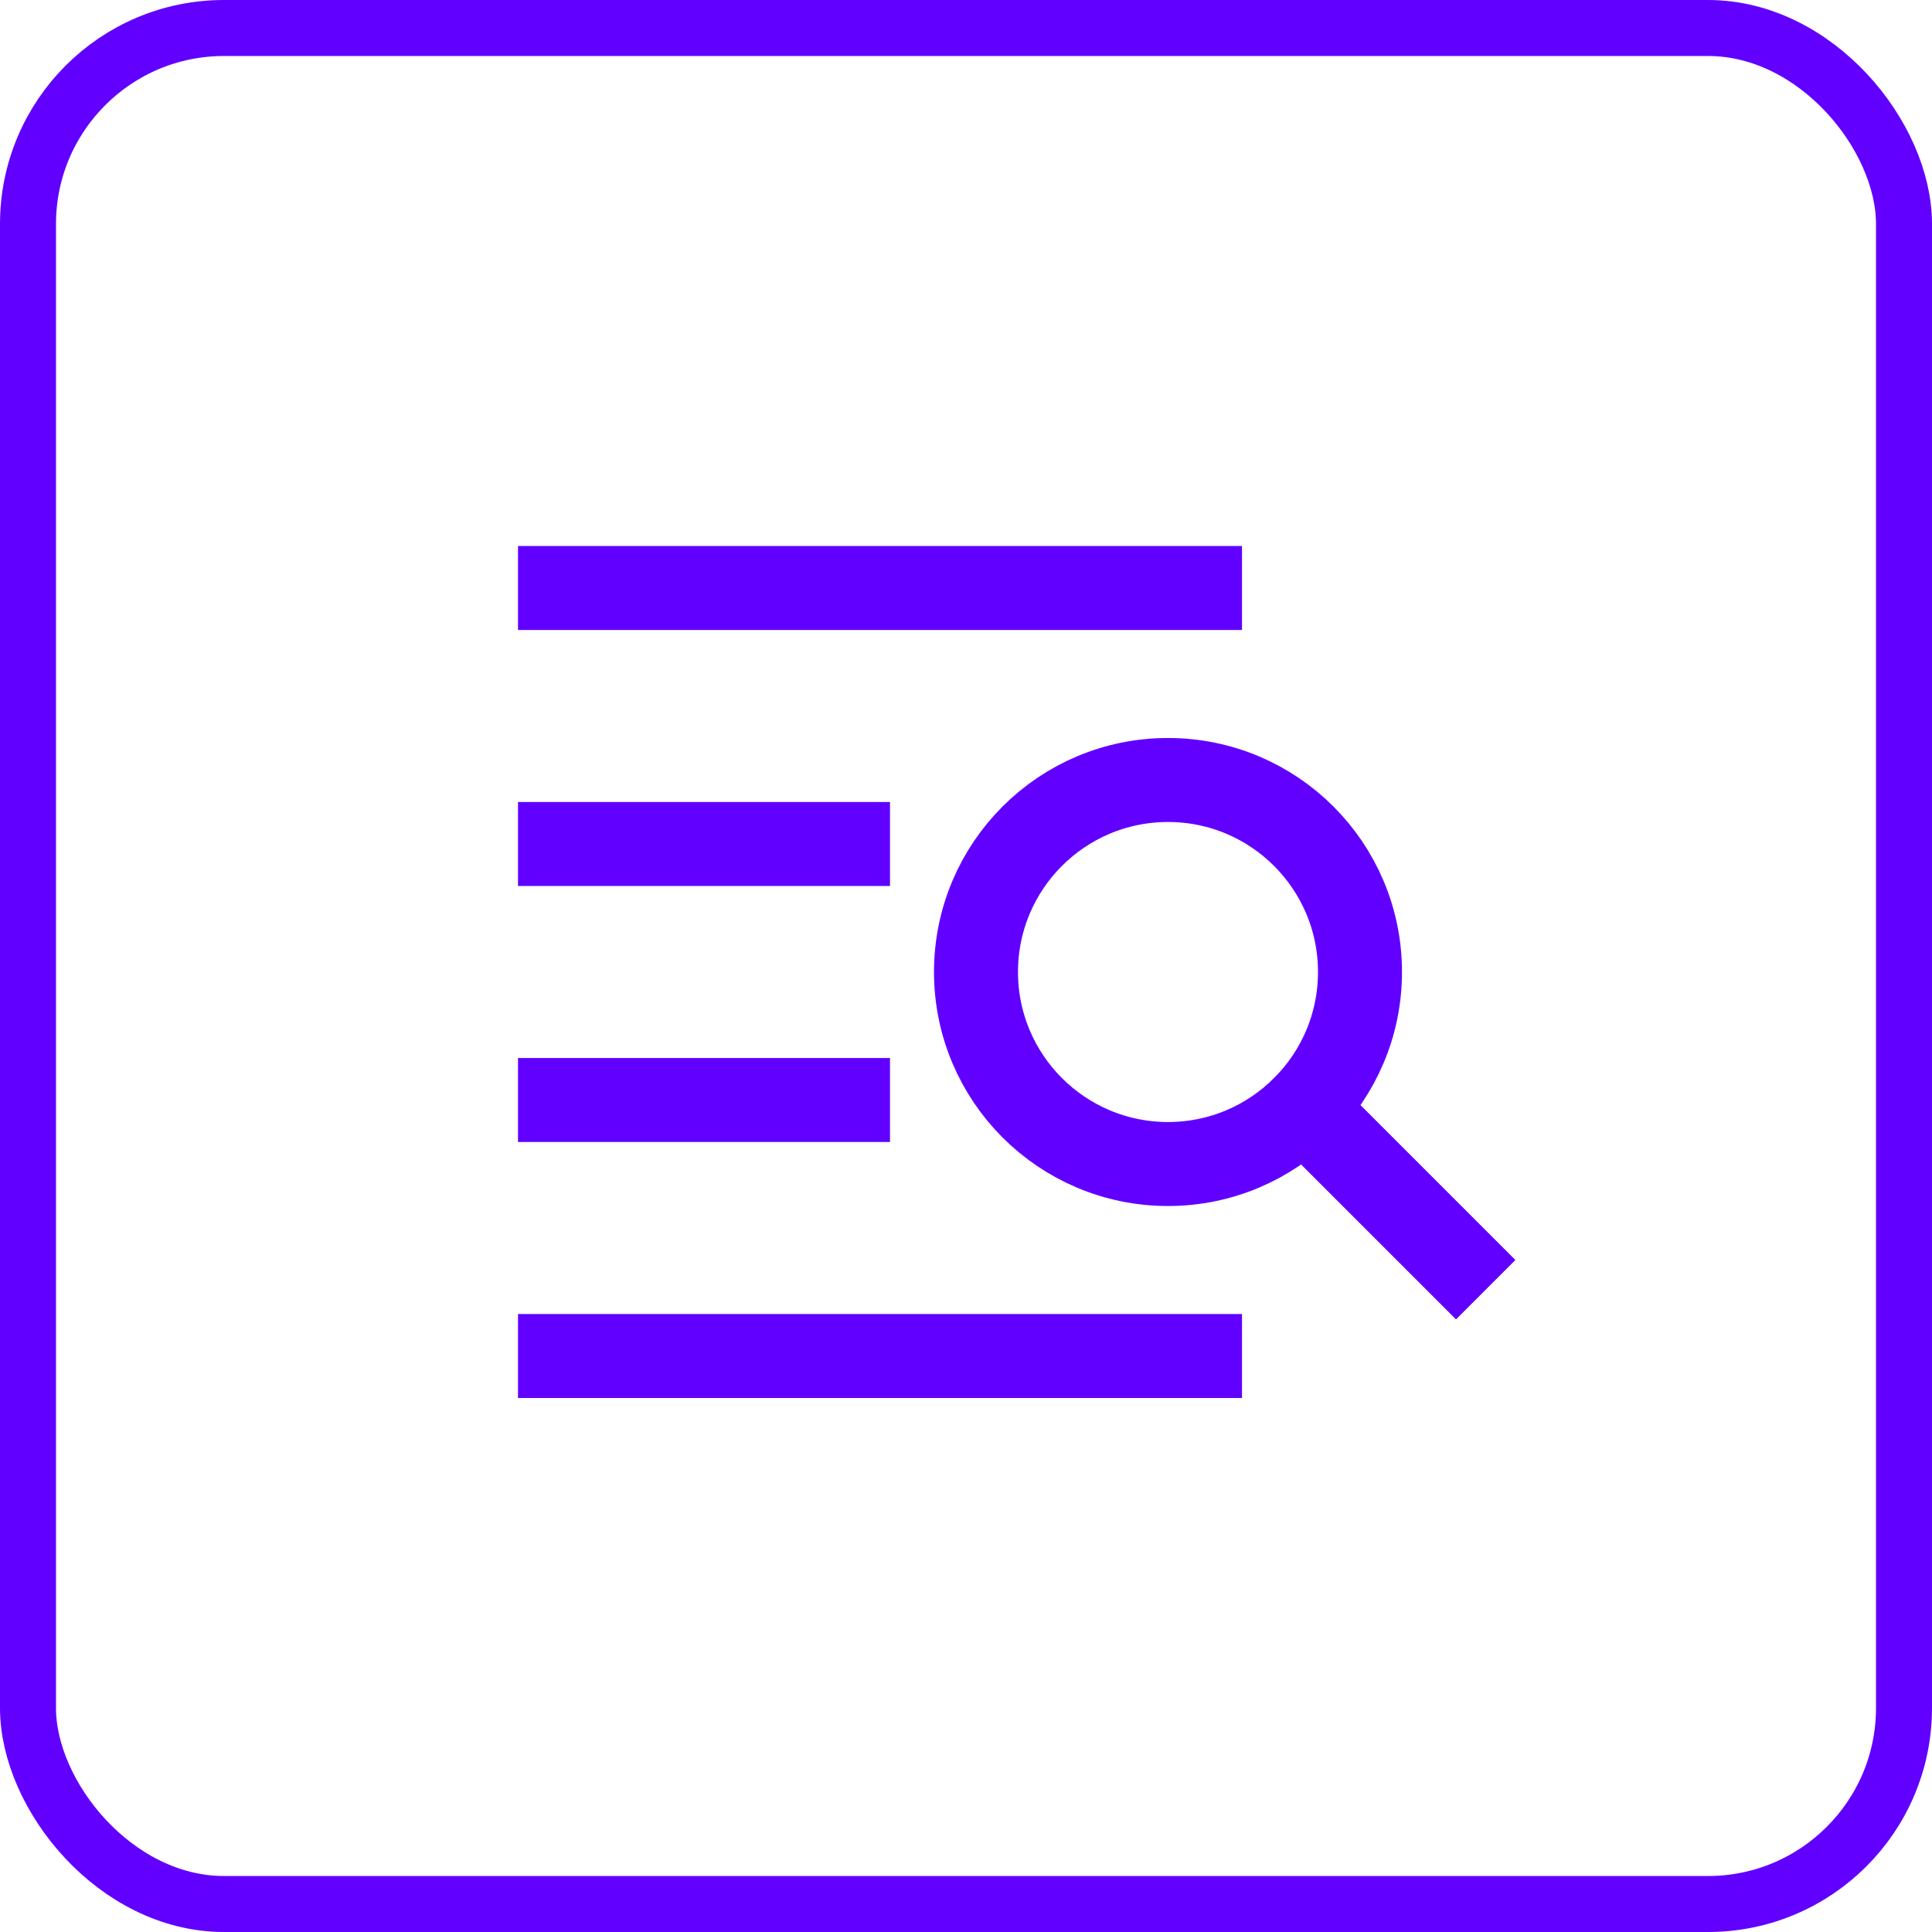 <svg xmlns="http://www.w3.org/2000/svg" width="69" height="69" viewBox="0 0 69 69" fill="none"><rect x="1" y="1" width="67" height="67" rx="7" stroke="#6200FF" stroke-width="2"></rect><path d="M30.286 30.143H20" stroke="#6200FF" stroke-width="3" stroke-miterlimit="10" stroke-linecap="square" stroke-linejoin="round"></path><path d="M30.286 39.286H20" stroke="#6200FF" stroke-width="3" stroke-miterlimit="10" stroke-linecap="square" stroke-linejoin="round"></path><path d="M42.857 48.429H20" stroke="#6200FF" stroke-width="3" stroke-miterlimit="10" stroke-linecap="square" stroke-linejoin="round"></path><path d="M42.857 21H20" stroke="#6200FF" stroke-width="3" stroke-miterlimit="10" stroke-linecap="square" stroke-linejoin="round"></path><path d="M41.714 41.572C45.501 41.572 48.571 38.501 48.571 34.714C48.571 30.927 45.501 27.857 41.714 27.857C37.927 27.857 34.857 30.927 34.857 34.714C34.857 38.501 37.927 41.572 41.714 41.572Z" stroke="#6200FF" stroke-width="3" stroke-miterlimit="10" stroke-linecap="square" stroke-linejoin="round"></path><path d="M52 45L46.563 39.563" stroke="#6200FF" stroke-width="3" stroke-miterlimit="10" stroke-linecap="square" stroke-linejoin="round"></path></svg>